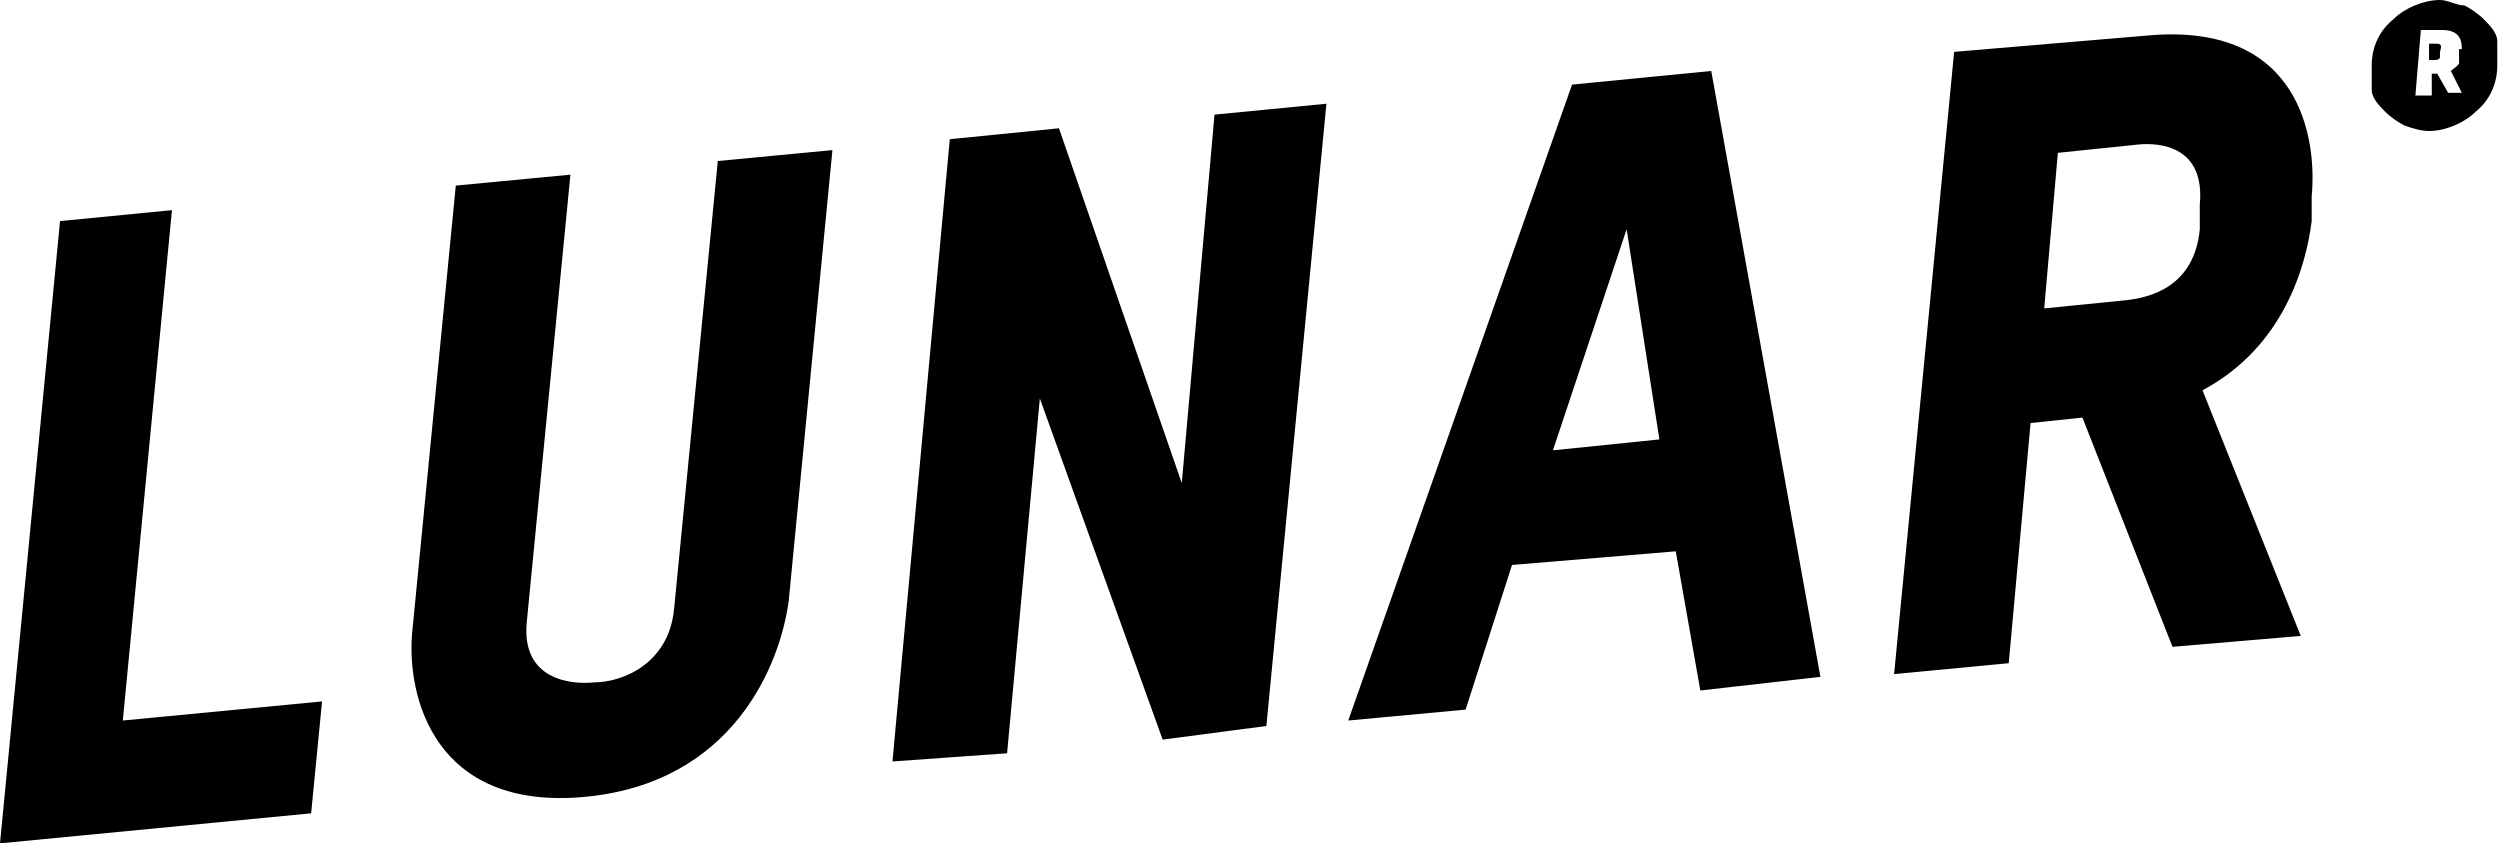 <?xml version="1.0" encoding="UTF-8"?>
<svg id="Layer_1" xmlns="http://www.w3.org/2000/svg" version="1.1" viewBox="0 0 91.6 30.9">
  <!-- Generator: Adobe Illustrator 30.0.0, SVG Export Plug-In . SVG Version: 2.1.1 Build 123)  -->
  <path d="M0,30.9L2.2,8.1l4.1-.4-1.8,18.7,7.3-.7-.4,4.1-11.4,1.1ZM21.4,29.2c-5.5.5-6.5-3.7-6.3-6l1.6-16.4,4.2-.4-1.6,16.4c-.2,2.1,1.6,2.3,2.5,2.2.9,0,2.7-.6,2.9-2.7l1.6-16.4,4.2-.4-1.6,16.5c-.3,2.3-2,6.7-7.5,7.2h0ZM42.6,27.1l-4.5-12.5-1.2,13-4.2.3,2.1-22.8,4-.4,4.5,13,1.2-13.5,4.1-.4-2.2,22.8-3.8.5ZM62.3,25.3l-.9-5.1-6,.5-1.7,5.3-4.3.4L57.6,3.1l5.1-.5,4,22.2-4.4.5ZM59.6,8.4l-2.7,8.1,3.9-.4-1.2-7.7ZM79.6,23.7l-3.3-8.4-1.9.2-.8,8.8-4.2.4,2.2-22.8,7.1-.6c5.6-.5,6.2,3.8,6,5.9v.9c-.2,1.6-1,4.6-4,6.2l3.6,9-4.7.4ZM80.6,7.5c.2-2.1-1.4-2.3-2.3-2.2l-2.9.3-.5,5.7,3-.3c.9-.1,2.5-.5,2.7-2.6v-.9Z"/>
  <path d="M89.3,1.6h-.3v.6c0,0,.2,0,.2,0,0,0,.2,0,.2-.1q0-.1,0-.2h0c.1-.3,0-.3-.2-.3Z"/>
  <path d="M89.4,0c-.6,0-1.3.3-1.7.7-.5.4-.8,1-.8,1.7s0,.6,0,.9c0,.3.3.6.5.8s.5.4.7.5c.3.1.6.2.9.2.6,0,1.3-.3,1.7-.7.5-.4.8-1,.8-1.7s0-.6,0-.9c0-.3-.3-.6-.5-.8s-.5-.4-.7-.5c-.3,0-.6-.2-.9-.2h0ZM90.1,1.8h0c0,.2,0,.4,0,.5,0,.1-.2.2-.3.3l.4.8h-.5l-.4-.7h-.2v.8h-.6l.2-2.4h.8c.7,0,.7.5.7.7Z"/>
</svg>
